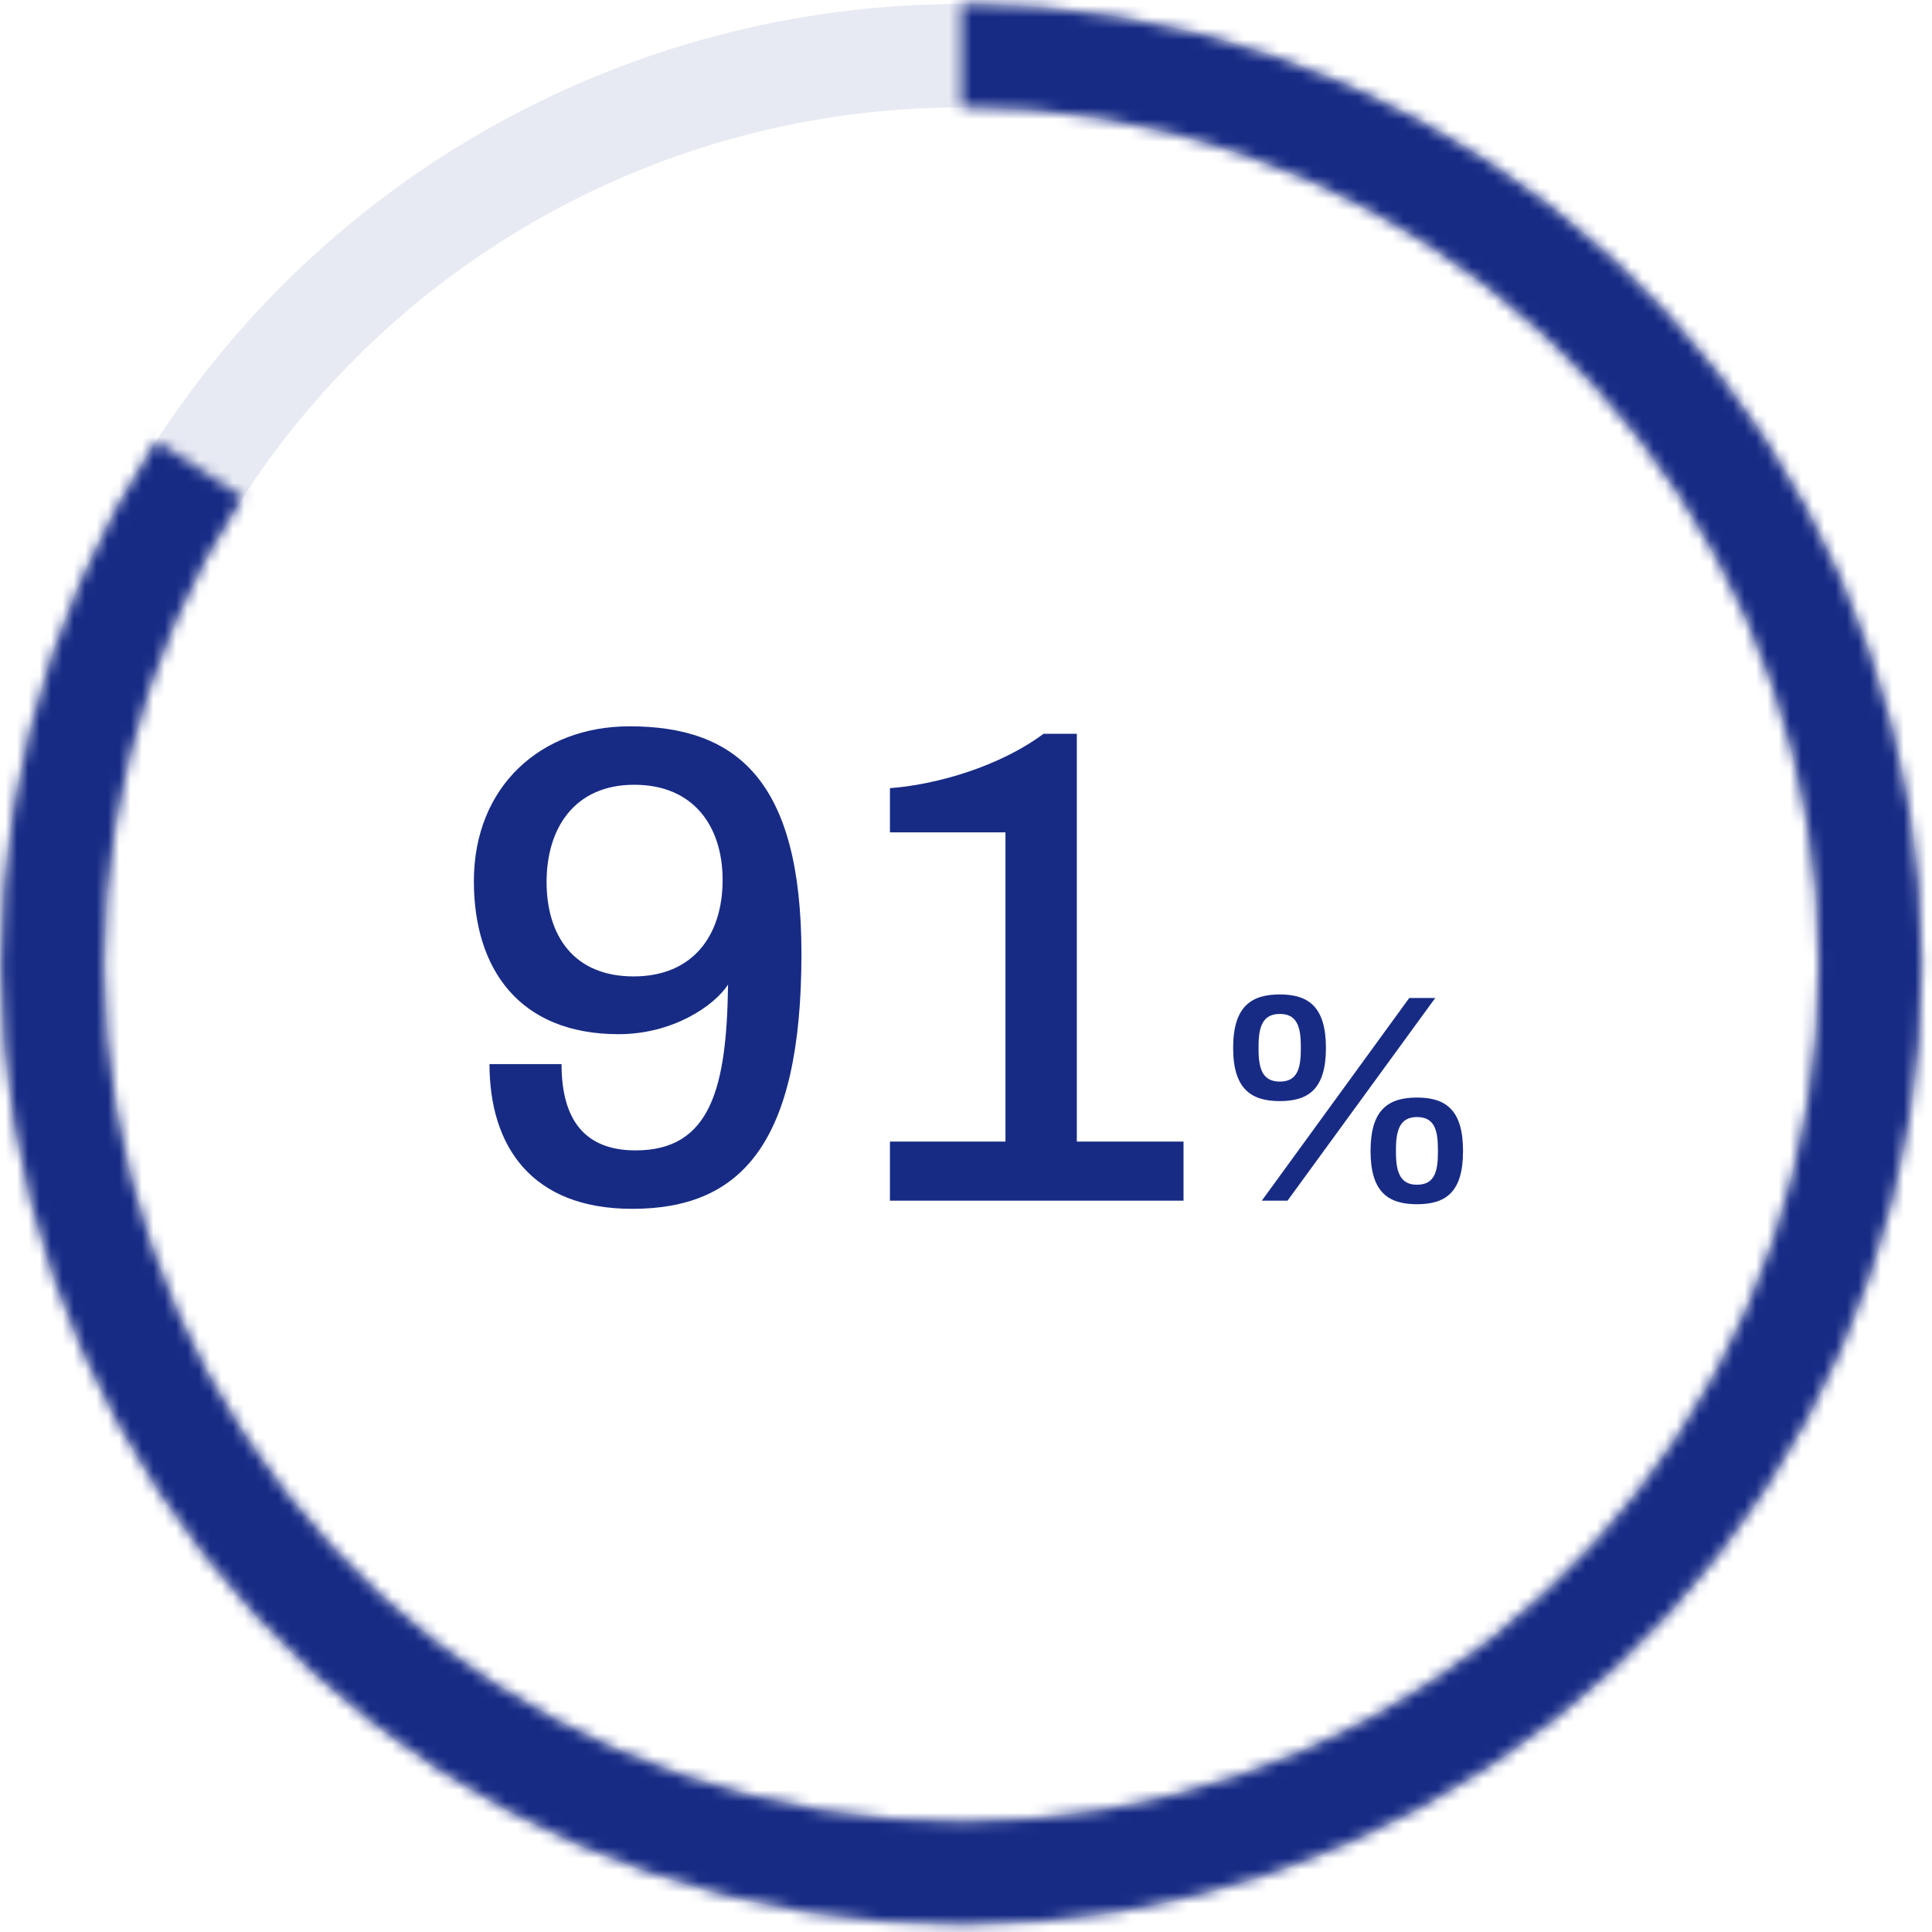 <svg width="170" height="170" viewBox="0 0 170 170" fill="none" xmlns="http://www.w3.org/2000/svg">
<path d="M55.63 106.368C46.78 106.368 43.072 100.866 43.072 93.631H49.411C49.411 98.594 51.504 101.225 55.929 101.225C62.567 101.225 63.942 95.664 64.062 86.634C62.866 88.488 59.218 90.999 54.434 90.999C45.644 90.999 41.697 85.199 41.697 77.544C41.697 69.232 47.557 63.91 55.391 63.91C64.839 63.91 70.52 68.694 70.52 83.943C70.52 100.807 65.079 106.368 55.63 106.368ZM55.75 85.916C61.012 85.916 63.584 82.269 63.584 77.425C63.584 72.76 61.072 69.053 55.809 69.053C50.547 69.053 48.095 72.88 48.095 77.604C48.095 82.328 50.487 85.916 55.75 85.916ZM78.307 105.65V100.448H88.473V73.239H78.307V69.352C82.314 69.053 87.875 67.498 91.822 64.568H94.752V100.448H104.141V105.65H78.307ZM112.615 96.888C110.067 96.888 108.507 95.796 108.507 92.208C108.507 88.594 110.067 87.502 112.615 87.502C115.137 87.502 116.671 88.594 116.671 92.208C116.671 95.822 115.137 96.888 112.615 96.888ZM111.029 105.65L124.003 87.814H126.291L113.291 105.65H111.029ZM112.615 95.172C114.097 95.172 114.461 94.106 114.461 92.338V92.052C114.461 90.31 114.097 89.218 112.615 89.218C111.133 89.218 110.743 90.31 110.743 92.052V92.338C110.743 94.106 111.133 95.172 112.615 95.172ZM124.679 105.962C122.131 105.962 120.597 104.87 120.597 101.282C120.597 97.668 122.131 96.576 124.679 96.576C127.227 96.576 128.735 97.668 128.735 101.282C128.735 104.896 127.227 105.962 124.679 105.962ZM124.679 104.246C126.187 104.246 126.525 103.154 126.525 101.412V101.126C126.525 99.384 126.187 98.292 124.679 98.292C123.223 98.292 122.833 99.384 122.833 101.126V101.412C122.833 103.154 123.223 104.246 124.679 104.246Z" fill="#172B85"/>
<circle cx="84.6" cy="84.85" r="79.95" stroke="#172B85" stroke-opacity="0.1" stroke-width="9.1"/>
<mask id="path-3-inside-1_2010_450" fill="white">
<path d="M84.6 0.35C103.392 0.35 121.647 6.613 136.48 18.151C151.313 29.688 161.876 45.84 166.501 64.054C171.126 82.267 169.547 101.503 162.016 118.719C154.484 135.934 141.428 150.149 124.913 159.114C108.398 168.078 89.365 171.283 70.825 168.219C52.285 165.156 35.295 156 22.541 142.199C9.788 128.398 1.998 110.74 0.405 92.016C-1.189 73.293 3.504 54.572 13.741 38.814L21.346 43.755C12.207 57.821 8.018 74.533 9.441 91.247C10.863 107.961 17.817 123.725 29.202 136.044C40.587 148.364 55.753 156.537 72.304 159.272C88.854 162.006 105.844 159.146 120.586 151.143C135.329 143.141 146.983 130.452 153.707 115.084C160.431 99.715 161.84 82.544 157.711 66.285C153.583 50.027 144.153 35.608 130.912 25.309C117.671 15.01 101.375 9.418 84.6 9.418V0.35Z"/>
</mask>
<path d="M84.6 0.35C103.392 0.35 121.647 6.613 136.48 18.151C151.313 29.688 161.876 45.84 166.501 64.054C171.126 82.267 169.547 101.503 162.016 118.719C154.484 135.934 141.428 150.149 124.913 159.114C108.398 168.078 89.365 171.283 70.825 168.219C52.285 165.156 35.295 156 22.541 142.199C9.788 128.398 1.998 110.74 0.405 92.016C-1.189 73.293 3.504 54.572 13.741 38.814L21.346 43.755C12.207 57.821 8.018 74.533 9.441 91.247C10.863 107.961 17.817 123.725 29.202 136.044C40.587 148.364 55.753 156.537 72.304 159.272C88.854 162.006 105.844 159.146 120.586 151.143C135.329 143.141 146.983 130.452 153.707 115.084C160.431 99.715 161.84 82.544 157.711 66.285C153.583 50.027 144.153 35.608 130.912 25.309C117.671 15.01 101.375 9.418 84.6 9.418V0.35Z" stroke="#172B85" stroke-width="18.2" mask="url(#path-3-inside-1_2010_450)"/>
</svg>
